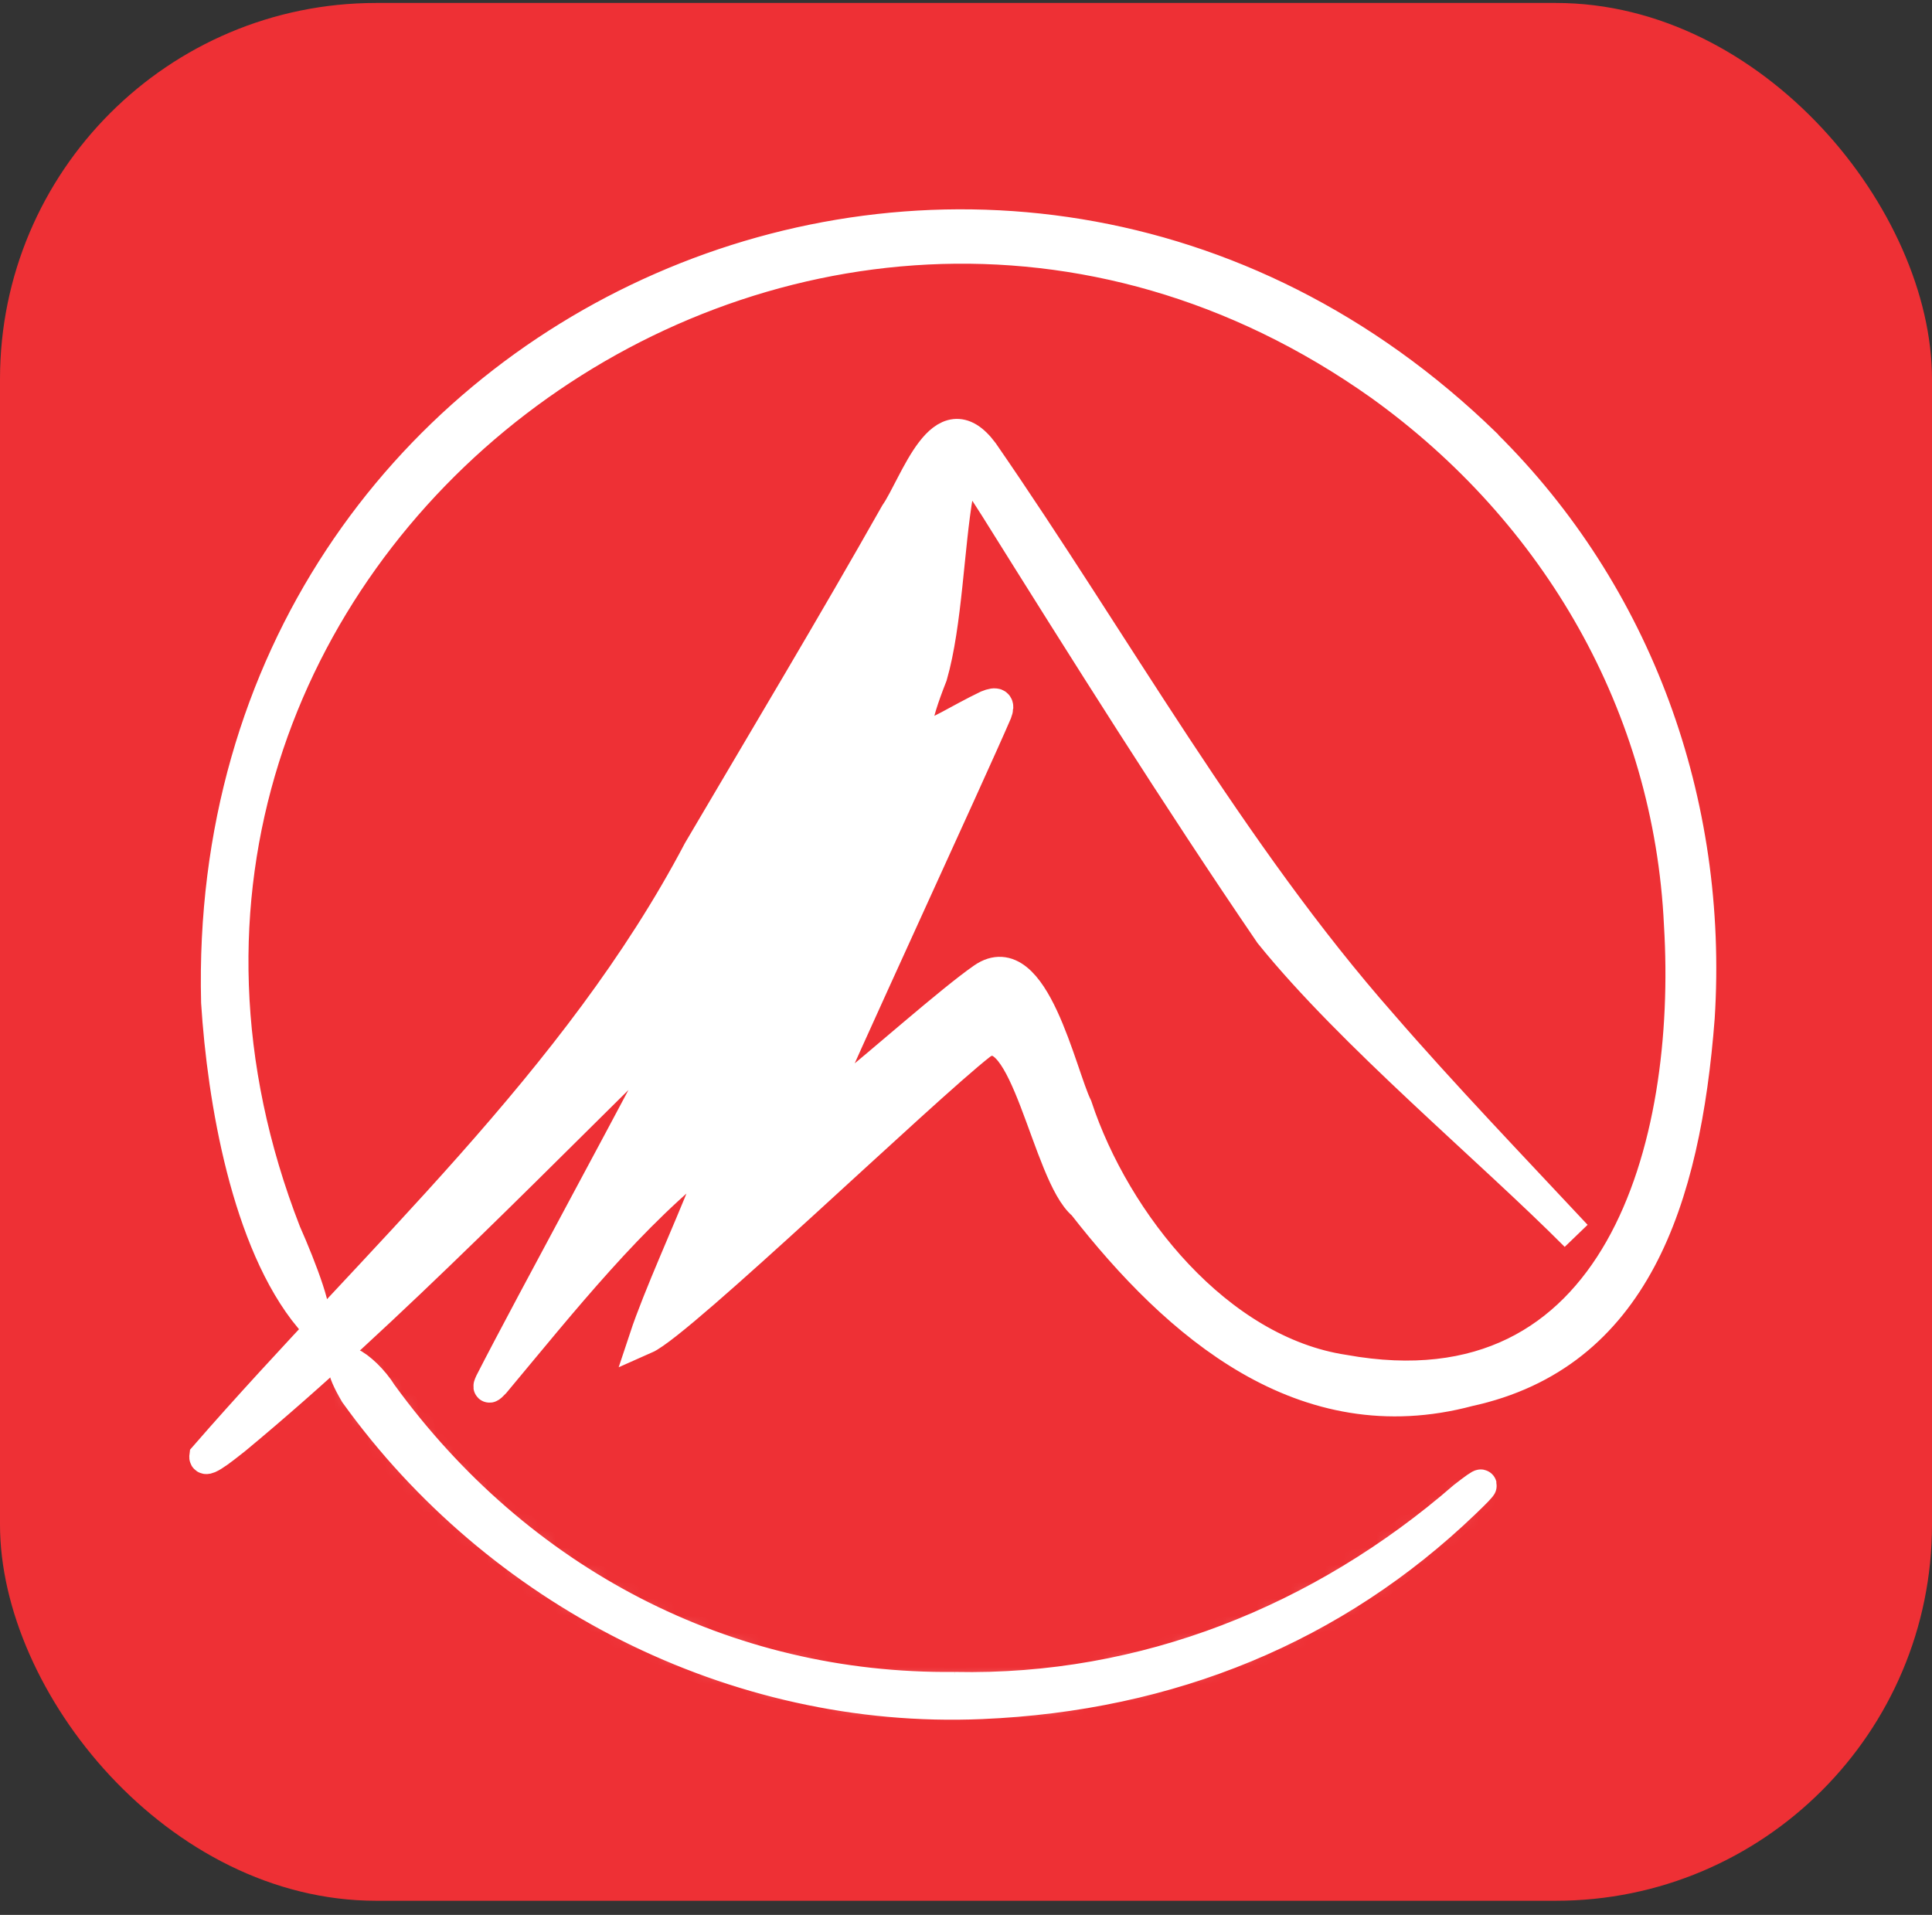 <svg width="113" height="112" viewBox="0 0 113 112" fill="none" xmlns="http://www.w3.org/2000/svg">
<rect x="0" y="0" width="113" height="112" fill="#333333" stroke="none"/>
<rect y="0.173" width="113" height="111" rx="22" fill="#EE3035"/>
<path d="M55.933 26.183C56.032 26.172 56.344 26.192 56.874 26.905C56.909 26.955 56.944 27.006 56.978 27.057C56.877 27.014 56.768 26.981 56.649 26.965L56.579 26.955L56.508 26.959C55.947 26.992 55.669 27.438 55.551 27.689C55.418 27.971 55.329 28.332 55.259 28.713L55.258 28.719C54.982 30.297 54.817 32.254 54.617 34.129C54.415 36.027 54.176 37.851 53.766 39.285C53.242 40.62 52.936 41.589 52.867 42.245C52.834 42.561 52.836 42.965 53.049 43.304C53.315 43.727 53.751 43.827 54.085 43.81C54.386 43.795 54.694 43.688 54.959 43.577C55.238 43.459 55.547 43.303 55.866 43.133C56.247 42.931 56.652 42.708 57.085 42.478C56.058 44.787 54.047 49.203 52.087 53.503C49.755 58.622 47.486 63.612 47.107 64.593L47.092 64.633L47.081 64.675C47.062 64.751 47.022 64.92 47.057 65.114C47.077 65.223 47.127 65.377 47.254 65.517C47.388 65.664 47.556 65.738 47.707 65.765C47.958 65.809 48.164 65.724 48.231 65.695C48.329 65.653 48.421 65.598 48.498 65.548C48.791 65.359 49.233 64.996 49.789 64.534C50.872 63.671 52.474 62.297 54.013 60.998C55.561 59.692 57.033 58.473 57.921 57.857C58.13 57.73 58.294 57.647 58.434 57.606C58.512 57.583 58.573 57.576 58.624 57.578C59.493 58.271 60.136 59.391 60.694 60.743C60.982 61.44 61.236 62.169 61.489 62.9C61.735 63.608 61.982 64.324 62.248 64.975C63.184 67.803 64.747 70.741 66.777 73.319C65.793 72.256 64.852 71.134 63.953 69.982L63.901 69.916L63.837 69.864L63.714 69.746C63.583 69.605 63.432 69.394 63.265 69.101C63.047 68.719 62.83 68.245 62.607 67.704C62.151 66.595 61.739 65.368 61.262 64.13C60.809 62.956 60.299 61.78 59.692 61.021C59.387 60.64 58.992 60.276 58.482 60.132C57.927 59.975 57.384 60.117 56.908 60.46L56.897 60.468L56.886 60.477C55.19 61.798 50.757 65.91 46.547 69.752C44.43 71.684 42.36 73.558 40.693 75.003C40.192 75.438 39.728 75.832 39.313 76.176C39.573 75.531 39.854 74.851 40.143 74.165C40.809 72.583 41.511 70.961 42.011 69.681L42.01 69.68C42.318 68.937 42.55 68.312 42.632 67.878C42.653 67.764 42.67 67.635 42.668 67.505C42.666 67.387 42.647 67.19 42.532 66.996C42.392 66.761 42.156 66.609 41.887 66.579C41.665 66.553 41.477 66.615 41.366 66.662L41.277 66.7L41.2 66.758C37.976 69.228 35.071 72.373 32.317 75.609C33.213 73.933 34.197 72.1 35.182 70.264C37.512 65.921 39.846 61.559 40.992 59.275L39.798 58.402C33.274 64.76 26.119 72.116 19.013 78.572C19.44 78.113 19.868 77.654 20.297 77.195C22.918 74.388 25.557 71.576 28.104 68.703C33.189 62.963 37.937 56.946 41.523 50.139C45.461 43.446 49.334 36.989 53.041 30.431C53.359 29.959 53.697 29.285 54.017 28.67C54.365 28.002 54.715 27.361 55.085 26.877C55.477 26.364 55.763 26.201 55.933 26.183ZM71.219 48.66C73.192 51.522 75.227 54.316 77.365 56.981C76.475 56.023 75.644 55.077 74.897 54.153C73.66 52.34 72.436 50.506 71.219 48.66Z" fill="white" stroke="white" stroke-width="1.5"/>
<path d="M86.867 25.968C58.382 -1.737 11.687 18.468 12.692 58.623C13.052 64.308 14.462 72.648 18.137 77.073C18.812 77.343 17.582 74.118 16.682 72.093C1.307 32.658 46.757 -1.602 80.747 22.518C91.082 29.943 97.652 41.298 98.252 54.078C99.032 67.008 94.742 83.073 78.602 80.163C71.222 79.053 65.207 71.538 62.957 64.728C62.027 62.838 60.437 55.218 57.512 57.228C55.667 58.503 51.467 62.238 49.322 63.948C48.167 64.908 47.702 65.268 47.807 64.863C48.542 62.958 56.822 45.033 58.262 41.673C58.442 41.193 58.307 41.073 57.752 41.298C54.377 42.918 52.337 44.973 54.482 39.513C55.352 36.498 55.457 31.938 55.997 28.848C56.132 28.113 56.297 27.723 56.552 27.708C57.122 27.783 57.797 29.043 58.232 29.688C63.497 38.103 68.792 46.533 74.297 54.603C79.067 60.513 87.152 67.218 92.177 72.273C88.577 68.418 84.332 63.993 80.792 59.898C72.017 49.938 65.192 37.623 57.482 26.463C55.112 23.268 53.567 28.353 52.397 30.048C48.692 36.603 44.822 43.053 40.877 49.758C33.782 63.243 22.037 73.653 12.002 85.188C11.942 85.653 13.487 84.348 13.787 84.123C22.742 76.698 32.072 66.978 40.322 58.938C38.042 63.483 31.007 76.338 28.697 80.868C28.547 81.198 28.607 81.183 28.907 80.868C32.867 76.128 36.947 70.953 41.657 67.353C42.122 67.158 41.942 67.893 41.312 69.408C40.322 71.943 38.537 75.828 37.727 78.273C39.767 77.373 54.017 63.663 57.347 61.068C59.987 59.163 61.277 68.733 63.362 70.443C68.897 77.538 76.277 83.898 85.892 81.333C95.552 79.233 98.537 70.233 99.362 59.508C100.157 46.938 95.747 34.758 86.882 25.998L86.867 25.968Z" fill="white" stroke="white" stroke-width="1.86" stroke-miterlimit="10"/>
<mask id="path-4-inside-1_192_6128" fill="white">
<path d="M55.848 98.718C42.378 98.868 30.273 92.493 22.308 81.528C21.333 79.938 18.978 78.393 20.793 81.498C29.088 93.048 42.918 100.233 57.393 99.618C68.463 99.153 78.063 95.178 85.653 87.888C86.973 86.628 86.913 86.568 85.623 87.573C77.433 94.668 67.173 98.868 56.208 98.718H55.848Z"/>
</mask>
<path d="M55.848 98.718C42.378 98.868 30.273 92.493 22.308 81.528C21.333 79.938 18.978 78.393 20.793 81.498C29.088 93.048 42.918 100.233 57.393 99.618C68.463 99.153 78.063 95.178 85.653 87.888C86.973 86.628 86.913 86.568 85.623 87.573C77.433 94.668 67.173 98.868 56.208 98.718H55.848Z" fill="white"/>
<path d="M55.848 98.718V97.218H55.839L55.831 97.219L55.848 98.718ZM22.308 81.528L21.029 82.312L21.06 82.362L21.094 82.41L22.308 81.528ZM20.793 81.498L19.498 82.255L19.533 82.316L19.574 82.373L20.793 81.498ZM57.393 99.618L57.33 98.12L57.329 98.12L57.393 99.618ZM85.653 87.888L84.617 86.803L84.614 86.807L85.653 87.888ZM85.623 87.573L84.701 86.39L84.67 86.414L84.641 86.44L85.623 87.573ZM56.208 98.718L56.228 97.219L56.218 97.218H56.208V98.718ZM55.848 98.718L55.831 97.219C42.871 97.363 31.215 91.239 23.521 80.647L22.308 81.528L21.094 82.41C29.33 93.748 41.884 100.374 55.864 100.218L55.848 98.718ZM22.308 81.528L23.586 80.744C23.266 80.222 22.852 79.731 22.449 79.34C22.079 78.98 21.583 78.572 21.069 78.363C20.888 78.29 20.238 78.038 19.548 78.382C18.65 78.829 18.606 79.74 18.631 80.077C18.658 80.459 18.788 80.828 18.917 81.132C19.057 81.46 19.252 81.835 19.498 82.255L20.793 81.498L22.088 80.741C21.88 80.386 21.751 80.129 21.676 79.954C21.591 79.754 21.614 79.747 21.623 79.862C21.627 79.924 21.634 80.112 21.544 80.347C21.439 80.619 21.224 80.899 20.886 81.067C20.584 81.218 20.313 81.213 20.181 81.199C20.046 81.185 19.959 81.151 19.939 81.142C19.909 81.13 20.071 81.213 20.36 81.493C20.616 81.741 20.861 82.04 21.029 82.312L22.308 81.528ZM20.793 81.498L19.574 82.373C28.148 94.311 42.449 101.755 57.456 101.117L57.393 99.618L57.329 98.12C43.387 98.712 30.028 91.786 22.011 80.623L20.793 81.498ZM57.393 99.618L57.456 101.117C68.868 100.638 78.822 96.529 86.692 88.97L85.653 87.888L84.614 86.807C77.303 93.828 68.057 97.669 57.33 98.12L57.393 99.618ZM85.653 87.888L86.688 88.974C87.022 88.654 87.286 88.396 87.47 88.203C87.559 88.111 87.652 88.01 87.73 87.912C87.766 87.869 87.83 87.787 87.892 87.683C87.922 87.633 87.978 87.534 88.026 87.401C88.058 87.314 88.18 86.968 88.075 86.531C88.014 86.277 87.877 86.002 87.632 85.776C87.395 85.557 87.135 85.456 86.936 85.412C86.586 85.334 86.305 85.404 86.226 85.424C86.026 85.475 85.874 85.558 85.834 85.58C85.712 85.646 85.591 85.727 85.499 85.791C85.299 85.931 85.027 86.136 84.701 86.39L85.623 87.573L86.545 88.757C86.863 88.509 87.083 88.344 87.215 88.252C87.29 88.2 87.296 88.2 87.26 88.219C87.248 88.226 87.22 88.24 87.182 88.257C87.149 88.272 87.073 88.304 86.968 88.331C86.9 88.348 86.629 88.417 86.285 88.34C86.089 88.297 85.832 88.197 85.597 87.98C85.354 87.756 85.218 87.483 85.158 87.232C85.055 86.801 85.176 86.463 85.203 86.386C85.247 86.263 85.298 86.177 85.318 86.142C85.344 86.1 85.365 86.07 85.375 86.056C85.386 86.04 85.394 86.03 85.397 86.028C85.398 86.025 85.374 86.055 85.302 86.129C85.167 86.271 84.943 86.492 84.617 86.803L85.653 87.888ZM85.623 87.573L84.641 86.44C76.697 93.321 66.786 97.363 56.228 97.219L56.208 98.718L56.187 100.218C67.559 100.374 78.168 96.016 86.605 88.707L85.623 87.573ZM56.208 98.718V97.218H55.848V98.718V100.218H56.208V98.718Z" fill="white" mask="url(#path-4-inside-1_192_6128)"/>
<path d="M55.848 98.718C42.378 98.868 30.273 92.493 22.308 81.528C21.333 79.938 18.978 78.393 20.793 81.498C29.088 93.048 42.918 100.233 57.393 99.618C68.463 99.153 78.063 95.178 85.653 87.888C86.973 86.628 86.913 86.568 85.623 87.573C77.343 94.758 66.933 98.958 55.833 98.718H55.848Z" fill="white" stroke="white" stroke-width="1.86" stroke-miterlimit="10"/>
</svg>
